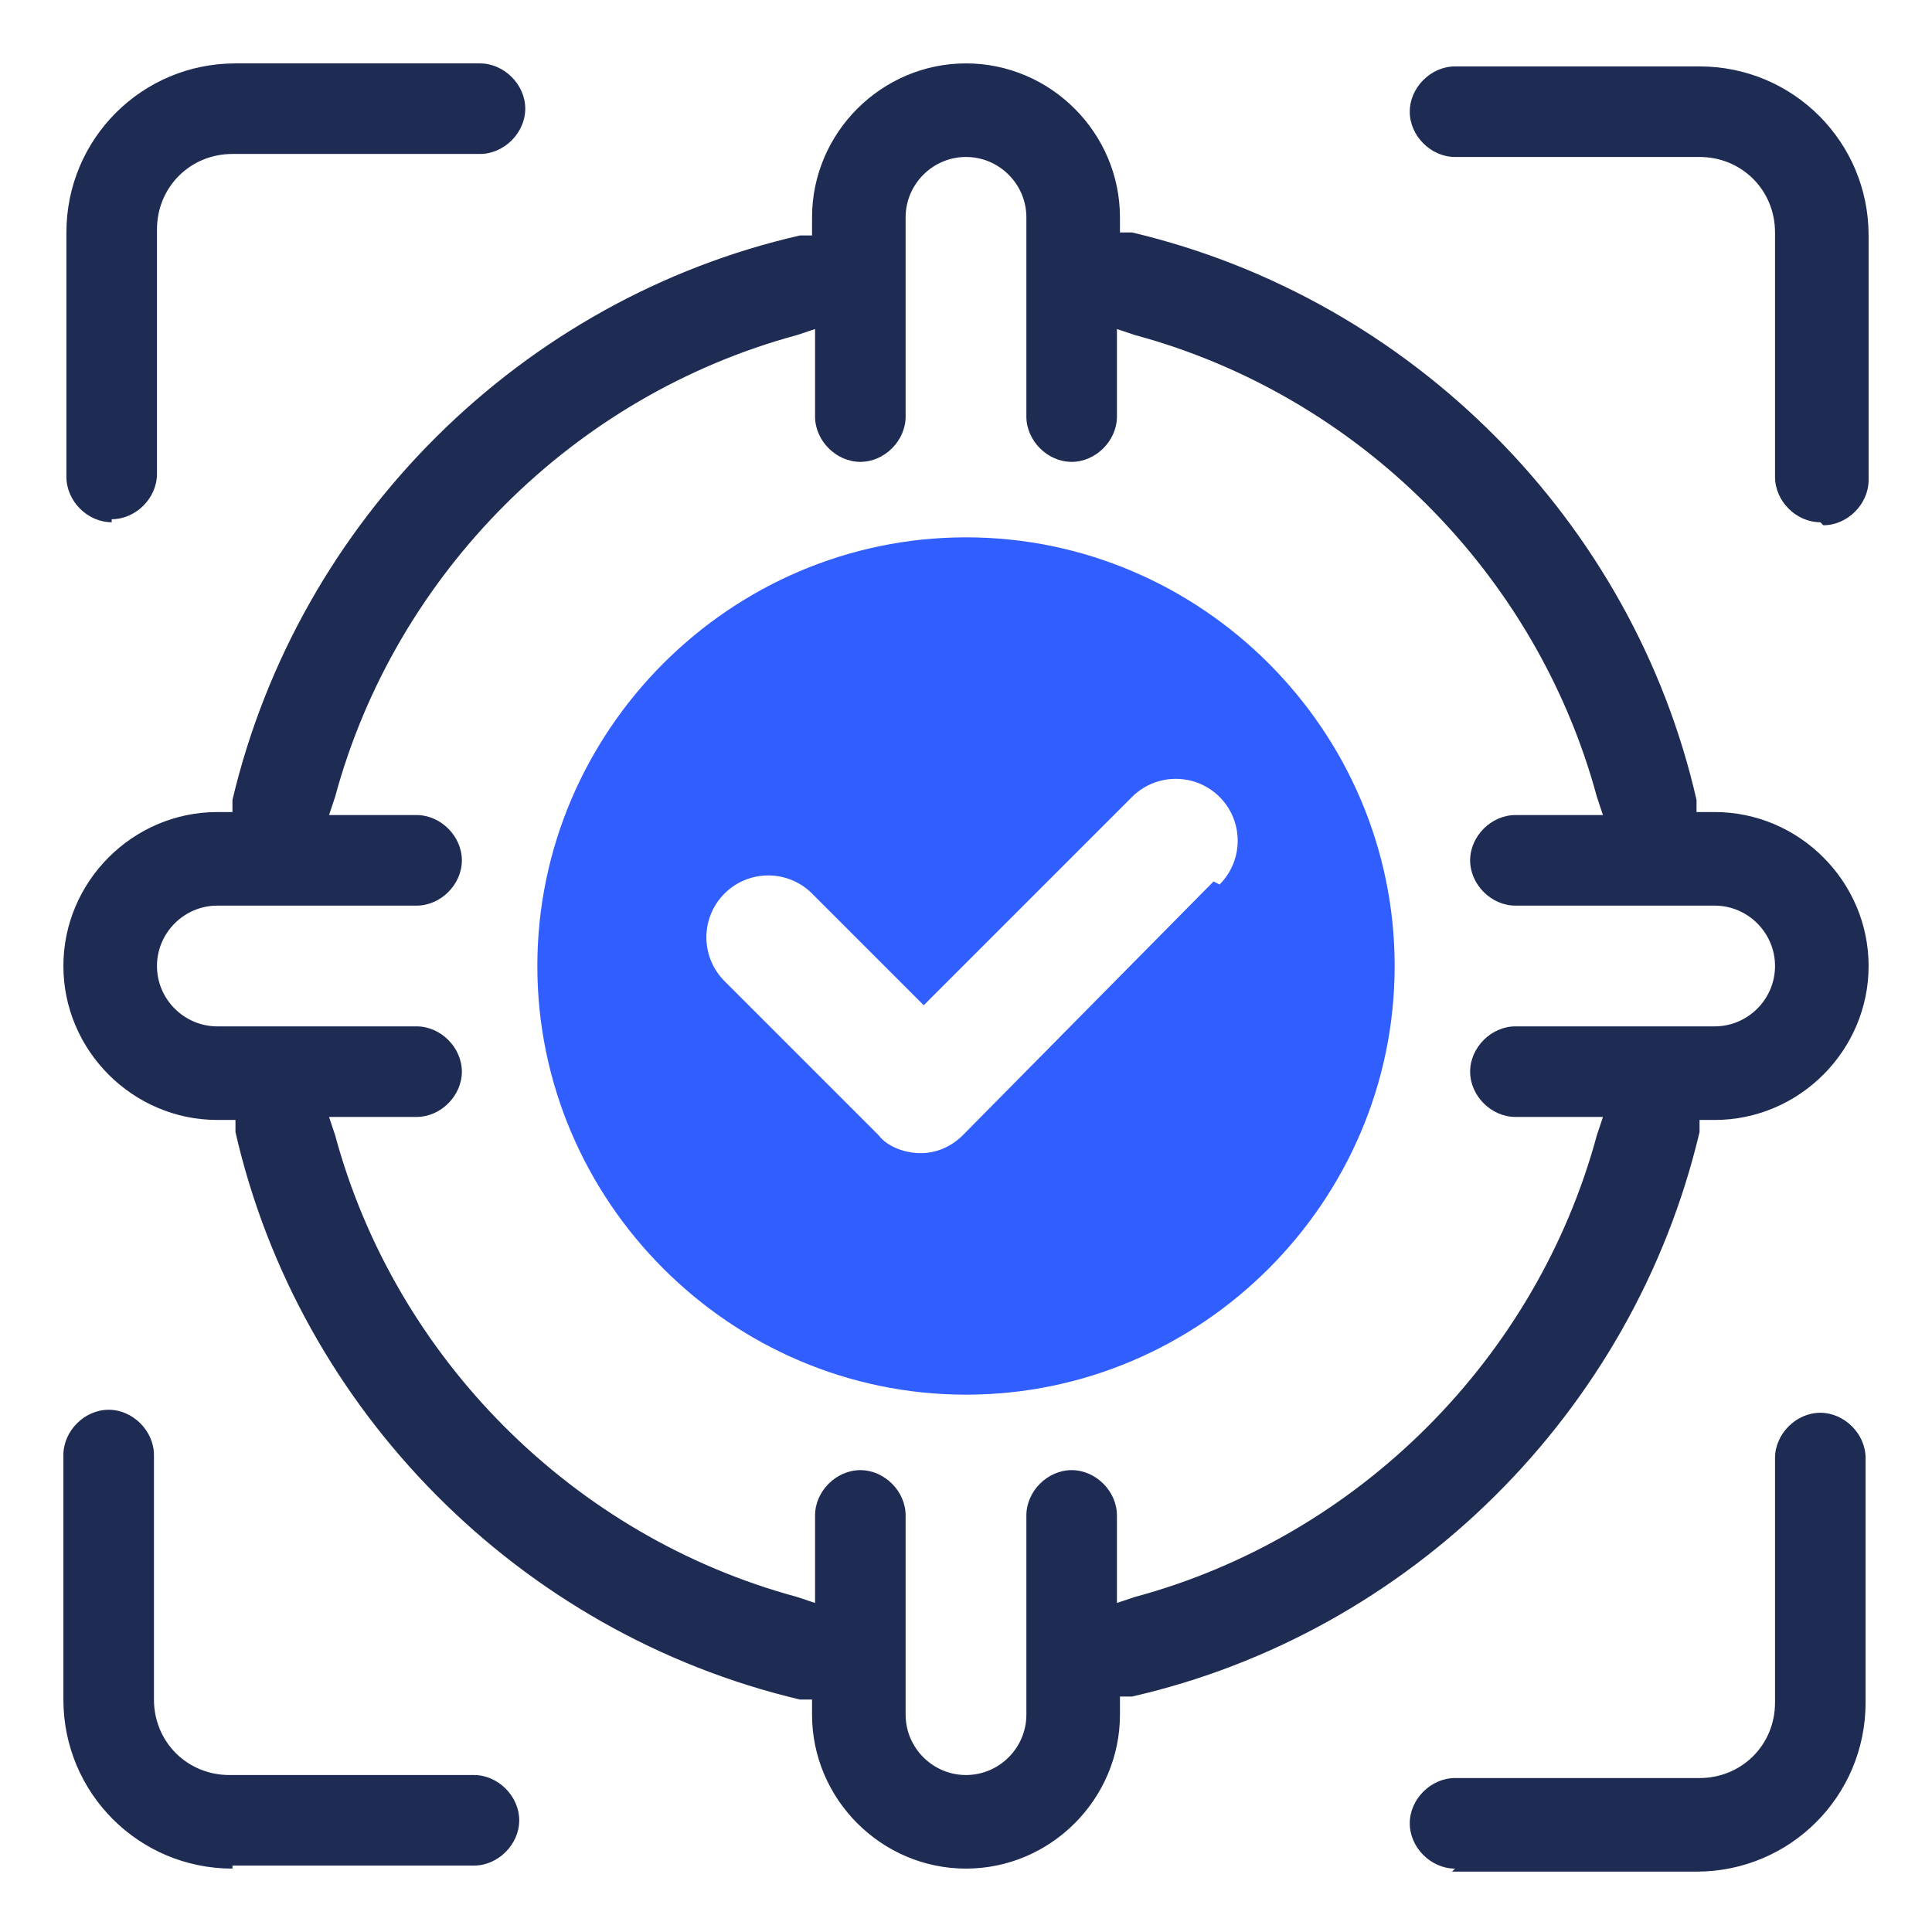 <svg xmlns="http://www.w3.org/2000/svg" id="Layer_1" width="64" height="64" viewBox="0 0 64 64"><defs><style>      .st0 {        fill: #1e2c54;      }      .st1 {        fill: #315eff;      }    </style></defs><path class="st1" d="M32,17.8c-7.8,0-14.2,6.4-14.2,14.2s6.4,14.2,14.2,14.2,14.2-6.4,14.2-14.2-6.4-14.2-14.2-14.2ZM40.2,29.2l-8.3,8.4c-.4.4-.9.6-1.4.6h0c-.5,0-1.1-.2-1.4-.6l-5.1-5.1c-.8-.8-.8-2.1,0-2.9.8-.8,2.1-.8,2.9,0l3.7,3.7,6.9-6.9c.8-.8,2.1-.8,2.9,0,.8.8.8,2.1,0,2.9h0Z"></path><path class="st0" d="M48.2,61.9c-.8,0-1.5-.7-1.5-1.5s.7-1.5,1.5-1.5h8.1c1.4,0,2.5-1.1,2.5-2.5v-8.1c0-.8.7-1.5,1.5-1.5s1.5.7,1.5,1.5v8.1c0,3.1-2.5,5.6-5.6,5.6h-8.1ZM32,61.9c-2.8,0-5.1-2.3-5.1-5.1v-.5h-.4c-9.3-2.2-16.6-9.6-18.7-18.8v-.4h-.6c-2.8,0-5.1-2.3-5.1-5.1s2.3-5.1,5.1-5.1h.5v-.4c2.2-9.3,9.6-16.6,18.8-18.7h.4v-.6c0-2.8,2.3-5.1,5.1-5.1s5.1,2.3,5.1,5.1v.5h.4c9.3,2.2,16.6,9.6,18.7,18.8v.4h.6c2.8,0,5.1,2.3,5.1,5.1s-2.3,5.1-5.1,5.1h-.5v.4c-2.2,9.3-9.6,16.6-18.8,18.7h-.4v.6c0,2.8-2.3,5.1-5.1,5.1ZM28.5,48.7c.8,0,1.5.7,1.5,1.5v6.6c0,1.1.9,2,2,2s2-.9,2-2v-6.6c0-.8.7-1.5,1.5-1.5s1.5.7,1.5,1.5v2.9l.6-.2c7.4-2,13.3-7.9,15.3-15.3l.2-.6h-2.9c-.8,0-1.5-.7-1.5-1.5s.7-1.5,1.5-1.5h6.6c1.1,0,2-.9,2-2s-.9-2-2-2h-6.6c-.8,0-1.5-.7-1.5-1.5s.7-1.5,1.5-1.5h2.9l-.2-.6c-2-7.4-7.9-13.3-15.3-15.3l-.6-.2v2.9c0,.8-.7,1.5-1.5,1.5s-1.5-.7-1.5-1.5v-6.6c0-1.1-.9-2-2-2s-2,.9-2,2v6.6c0,.8-.7,1.5-1.5,1.5s-1.5-.7-1.5-1.5v-2.9l-.6.2c-7.4,2-13.3,7.9-15.3,15.3l-.2.6h2.9c.8,0,1.5.7,1.5,1.5s-.7,1.5-1.5,1.5h-6.6c-1.1,0-2,.9-2,2s.9,2,2,2h6.6c.8,0,1.5.7,1.5,1.5s-.7,1.5-1.5,1.5h-2.9l.2.6c2,7.4,7.9,13.3,15.3,15.3l.6.2v-2.9c0-.8.7-1.5,1.5-1.5ZM7.7,61.9c-3.1,0-5.6-2.5-5.6-5.6v-8.1c0-.8.7-1.5,1.5-1.5s1.5.7,1.5,1.5v8.1c0,1.4,1.1,2.5,2.5,2.5h8.1c.8,0,1.5.7,1.5,1.5s-.7,1.5-1.5,1.5H7.7ZM60.3,17.3c-.8,0-1.5-.7-1.5-1.5V7.7c0-1.4-1.1-2.5-2.5-2.5h-8.1c-.8,0-1.5-.7-1.5-1.5s.7-1.5,1.5-1.5h8.1c3.1,0,5.6,2.5,5.6,5.6v8.1c0,.8-.7,1.5-1.5,1.5ZM3.7,17.3c-.8,0-1.5-.7-1.5-1.5V7.7c0-3.1,2.5-5.6,5.6-5.6h8.1c.8,0,1.5.7,1.5,1.5s-.7,1.5-1.5,1.5H7.7c-1.4,0-2.5,1.1-2.5,2.5v8.1c0,.8-.7,1.5-1.5,1.5Z"></path></svg>